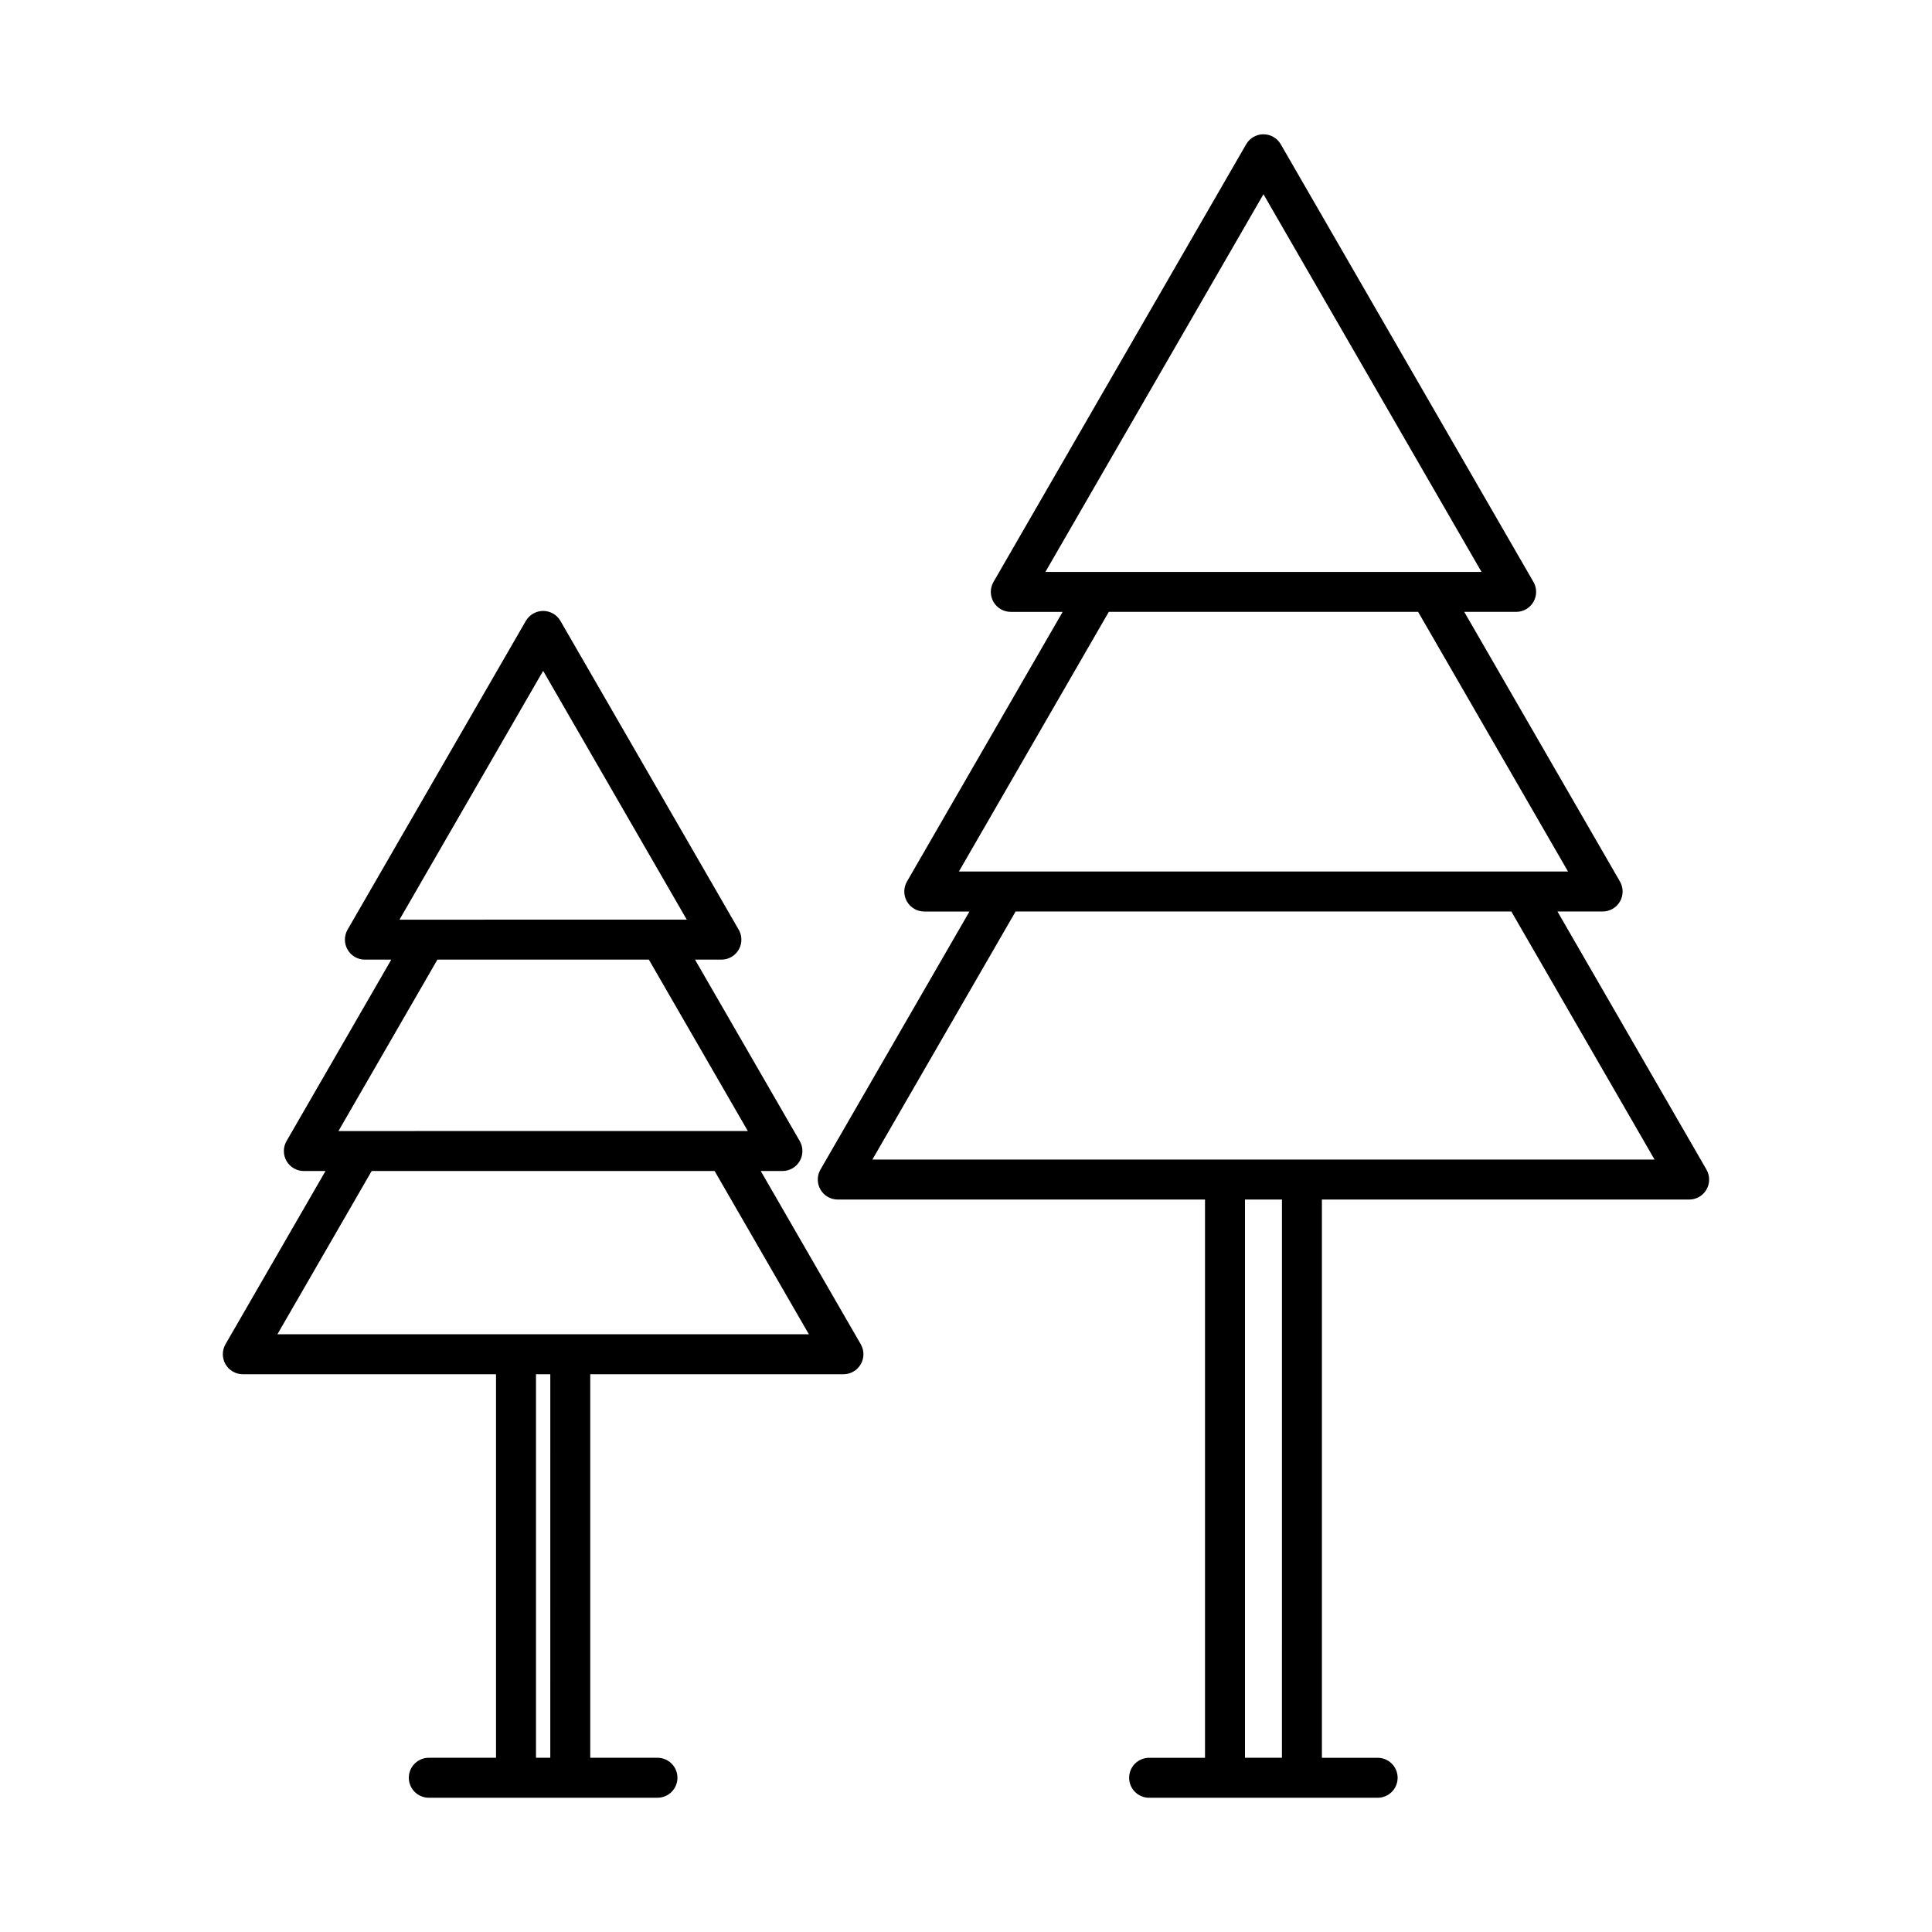 <?xml version="1.0" encoding="UTF-8"?>
<!-- Uploaded to: ICON Repo, www.svgrepo.com, Generator: ICON Repo Mixer Tools -->
<svg fill="#000000" width="800px" height="800px" version="1.1" viewBox="144 144 512 512" xmlns="http://www.w3.org/2000/svg">
 <path d="m596.23 453.95-39.484-68.391h11.973c1.891 0 3.637-1.012 4.586-2.648 0.945-1.637 0.945-3.656 0-5.297l-41.262-71.461h13.75c1.941 0 3.723-1.059 4.652-2.762 0.926-1.703 0.852-3.773-0.199-5.406l-66.832-115.75c-0.945-1.641-2.691-2.648-4.586-2.648-1.891 0-3.637 1.008-4.582 2.648l-66.957 115.98-0.004-0.004c-0.945 1.641-0.945 3.66 0 5.297 0.945 1.641 2.695 2.648 4.586 2.648h13.742l-41.258 71.465v-0.004c-0.945 1.641-0.945 3.66 0 5.297s2.695 2.648 4.586 2.648h11.973l-39.484 68.391c-0.945 1.637-0.945 3.656 0 5.293 0.945 1.641 2.691 2.648 4.582 2.648h97.328v147.94h-14.789c-1.41-0.004-2.762 0.551-3.758 1.543-1 0.996-1.559 2.344-1.559 3.754 0 1.406 0.559 2.758 1.559 3.75 0.996 0.992 2.348 1.551 3.758 1.543h60.562-0.004c2.918-0.012 5.277-2.379 5.277-5.293 0-2.918-2.359-5.285-5.277-5.297h-14.793v-147.94h97.332c1.891 0 3.637-1.008 4.582-2.648 0.945-1.637 0.945-3.656 0-5.293zm-117.4-258.48 57.785 100.09h-115.57zm-40.988 110.68h81.973l39.73 68.816h-161.43zm45.883 303.68h-9.793v-147.94h9.797zm-108.54-158.53 37.957-65.742h131.38l37.957 65.742zm-29.578 3.031h5.746c1.891 0 3.641-1.008 4.586-2.644 0.945-1.641 0.945-3.66 0-5.297l-27.758-48.078h7.004-0.004c1.938 0 3.723-1.059 4.648-2.762 0.93-1.703 0.852-3.773-0.195-5.402l-47.113-81.602c-0.945-1.637-2.691-2.644-4.586-2.644-1.891 0-3.637 1.008-4.586 2.644l-47.238 81.82c-0.945 1.641-0.945 3.66 0 5.297 0.945 1.641 2.695 2.648 4.586 2.648h6.996l-27.758 48.078c-0.945 1.637-0.945 3.656 0 5.297 0.945 1.637 2.695 2.644 4.586 2.644h5.742l-26.508 45.91h0.004c-0.945 1.641-0.945 3.66 0 5.297 0.945 1.637 2.691 2.648 4.586 2.648h67.105v101.64h-17.797c-1.406-0.004-2.758 0.551-3.754 1.543-1 0.996-1.559 2.344-1.559 3.754 0 1.406 0.559 2.758 1.559 3.75 0.996 0.992 2.348 1.551 3.754 1.543h60.562c1.41 0.008 2.762-0.551 3.758-1.543 1-0.992 1.559-2.344 1.559-3.75 0-1.41-0.559-2.758-1.559-3.754-0.996-0.992-2.348-1.547-3.758-1.543h-17.793v-101.64h67.105c1.891 0 3.641-1.012 4.586-2.648 0.945-1.641 0.945-3.656 0-5.297zm-57.672-132.55 38.066 65.934-76.133 0.004zm-28.016 76.523h56.031l26.23 45.43-108.49 0.004zm29.91 211.52-3.789 0.004v-101.64h3.793zm-72.312-112.23 24.977-43.262h90.887l24.977 43.262z"/>
</svg>